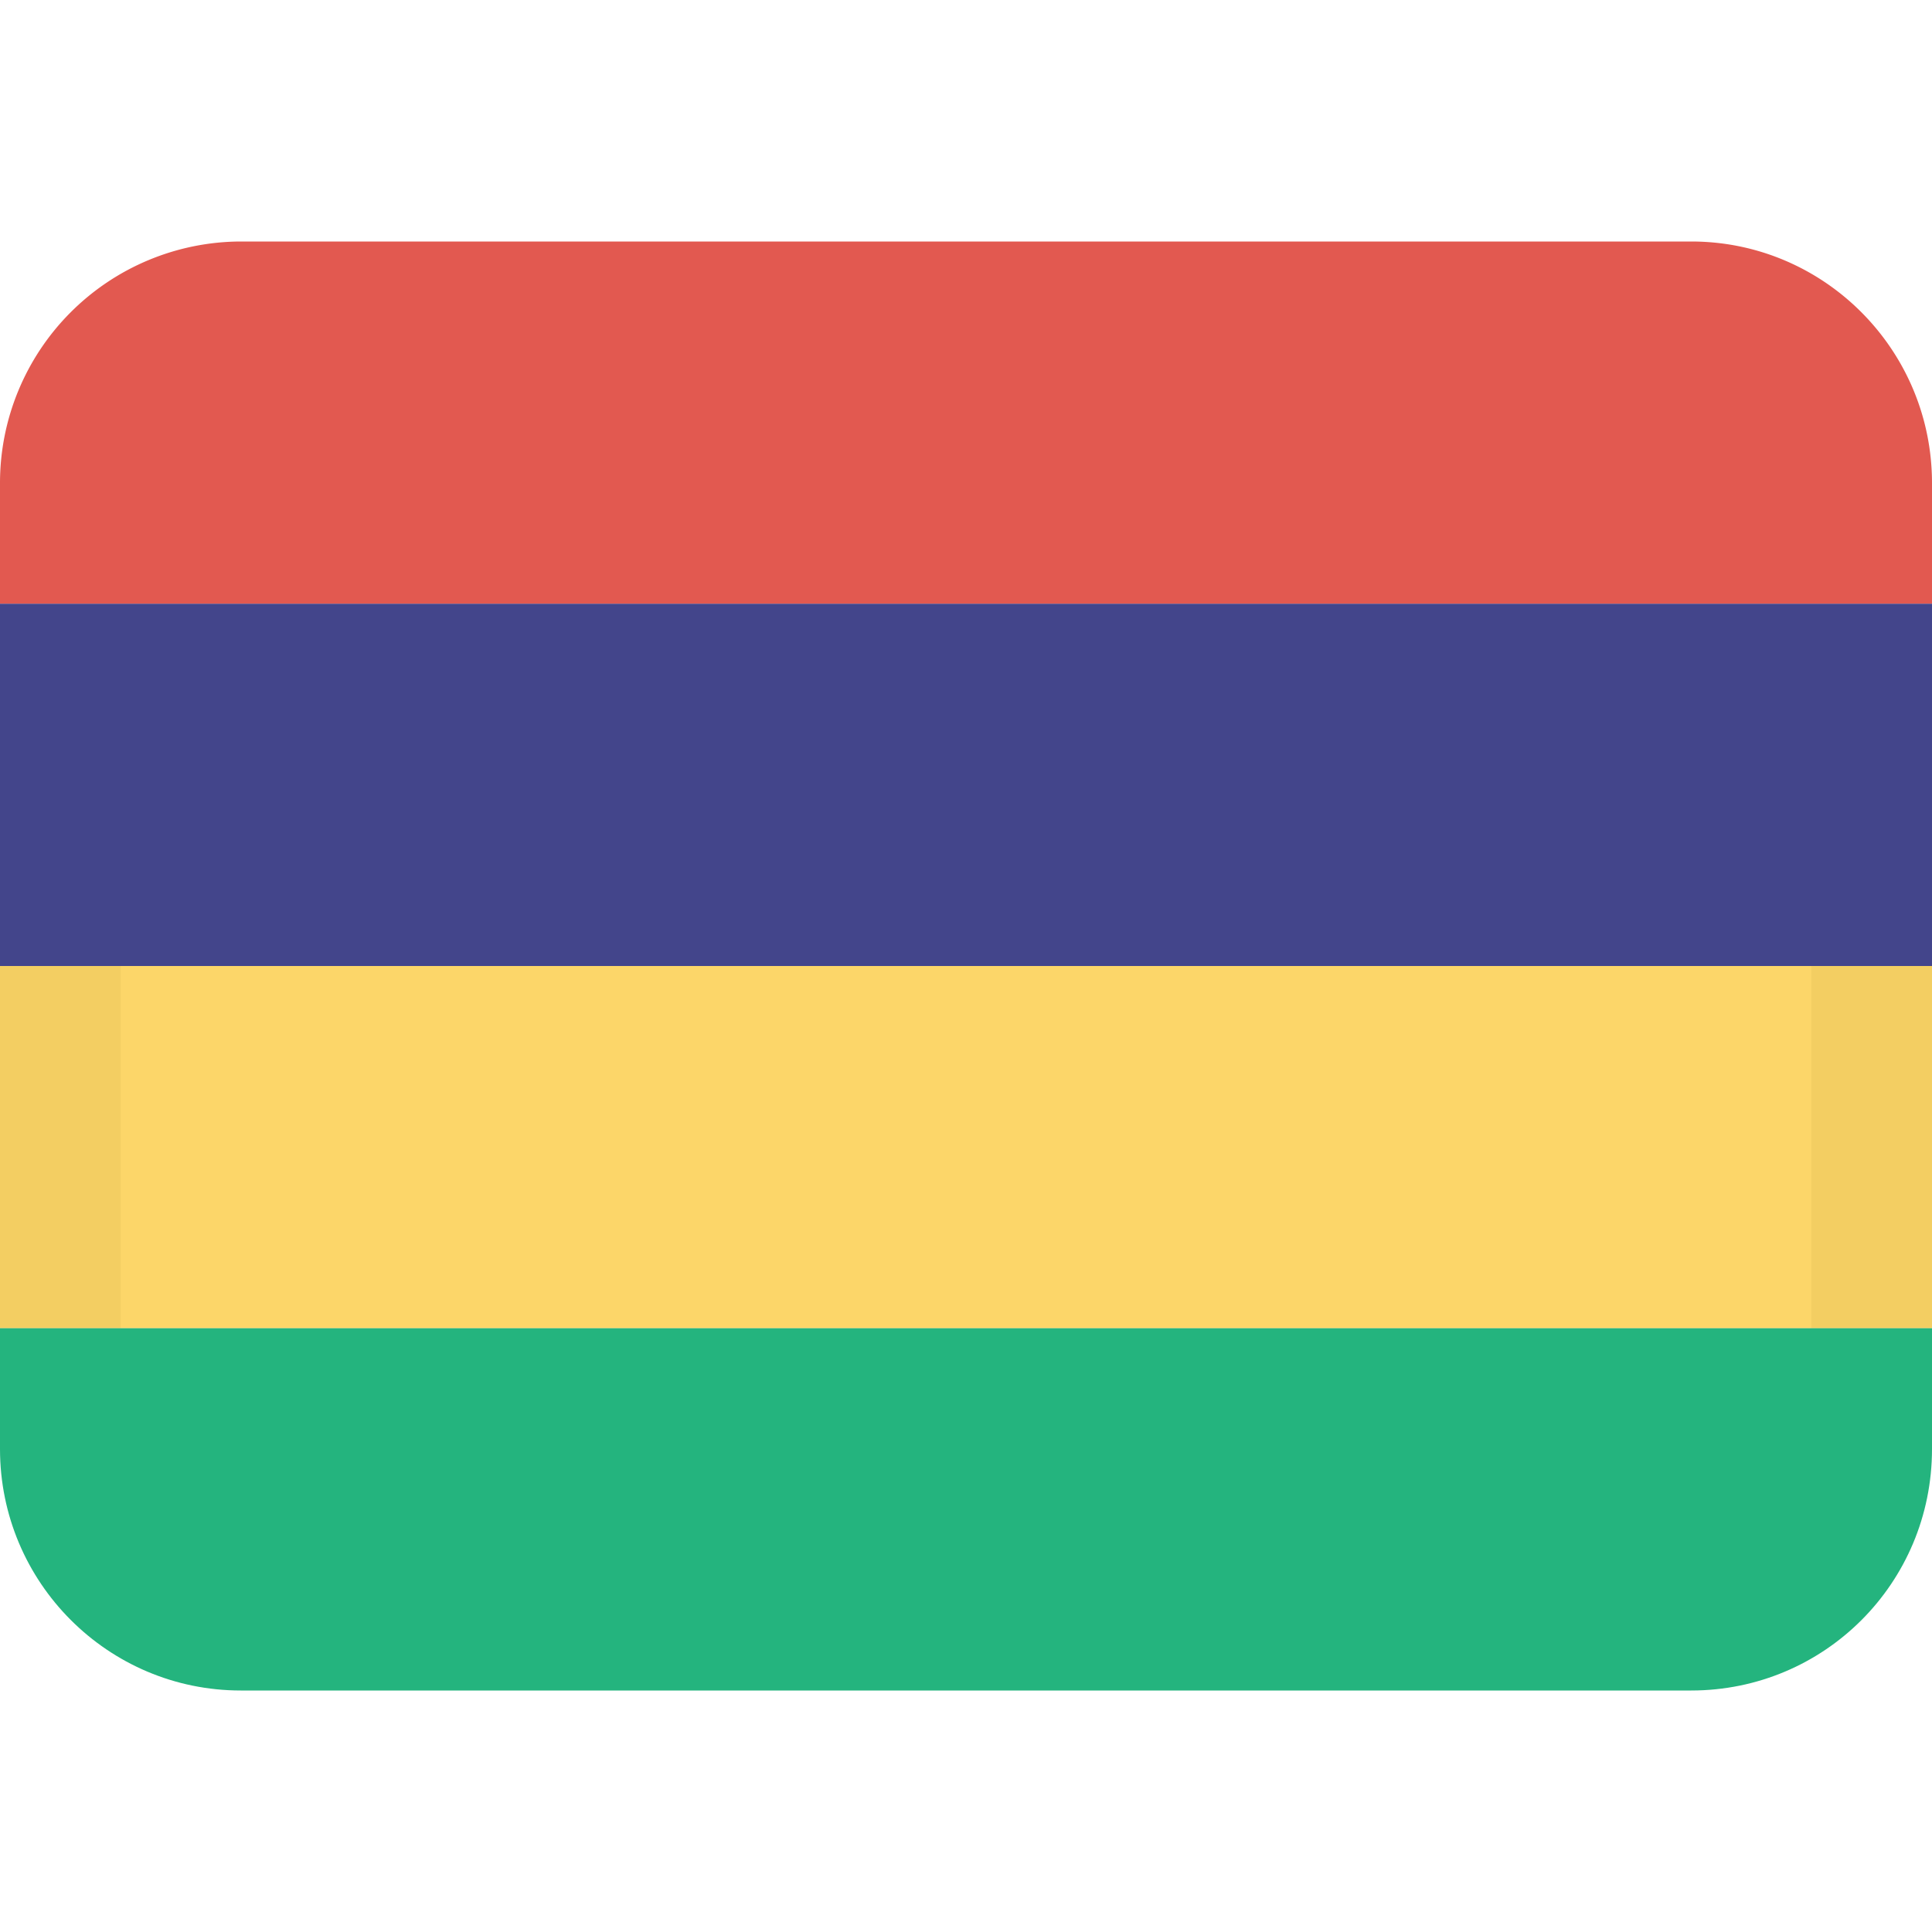 <svg class="SVGInline-svg SVGInline--cleaned-svg SVG-svg" height="16" width="16" xmlns="http://www.w3.org/2000/svg" viewBox="0 0 16 16"><g fill="none" fill-rule="evenodd"><path fill="#E25950" d="M1.994 2h12.012C15.106 2 16 2.896 16 4.001V5H0v-.999A2 2 0 0 1 1.994 2Z" data-darkreader-inline-fill="" style="--darkreader-inline-fill:#e76e66;"></path><path fill="#FCD669" d="M0 8h16v3H0z" data-darkreader-inline-fill="" style="--darkreader-inline-fill:#ffda71;"></path><path fill="#43458B" d="M0 5h16v3H0z" data-darkreader-inline-fill="" style="--darkreader-inline-fill:#93a9cc;"></path><path fill="#A68527" fill-opacity="0.1" fill-rule="nonzero" d="M15 11V8h1v3h-1ZM0 8h1v3H0V8Z" data-darkreader-inline-fill="" style="--darkreader-inline-fill:#dfc26f;"></path><path fill="#24B47E" d="M0 11h16v1c0 1.112-.893 2-1.994 2H1.994C.894 14 0 13.105 0 12v-1Z" data-darkreader-inline-fill="" style="--darkreader-inline-fill:#64e2b3;"></path></g></svg>